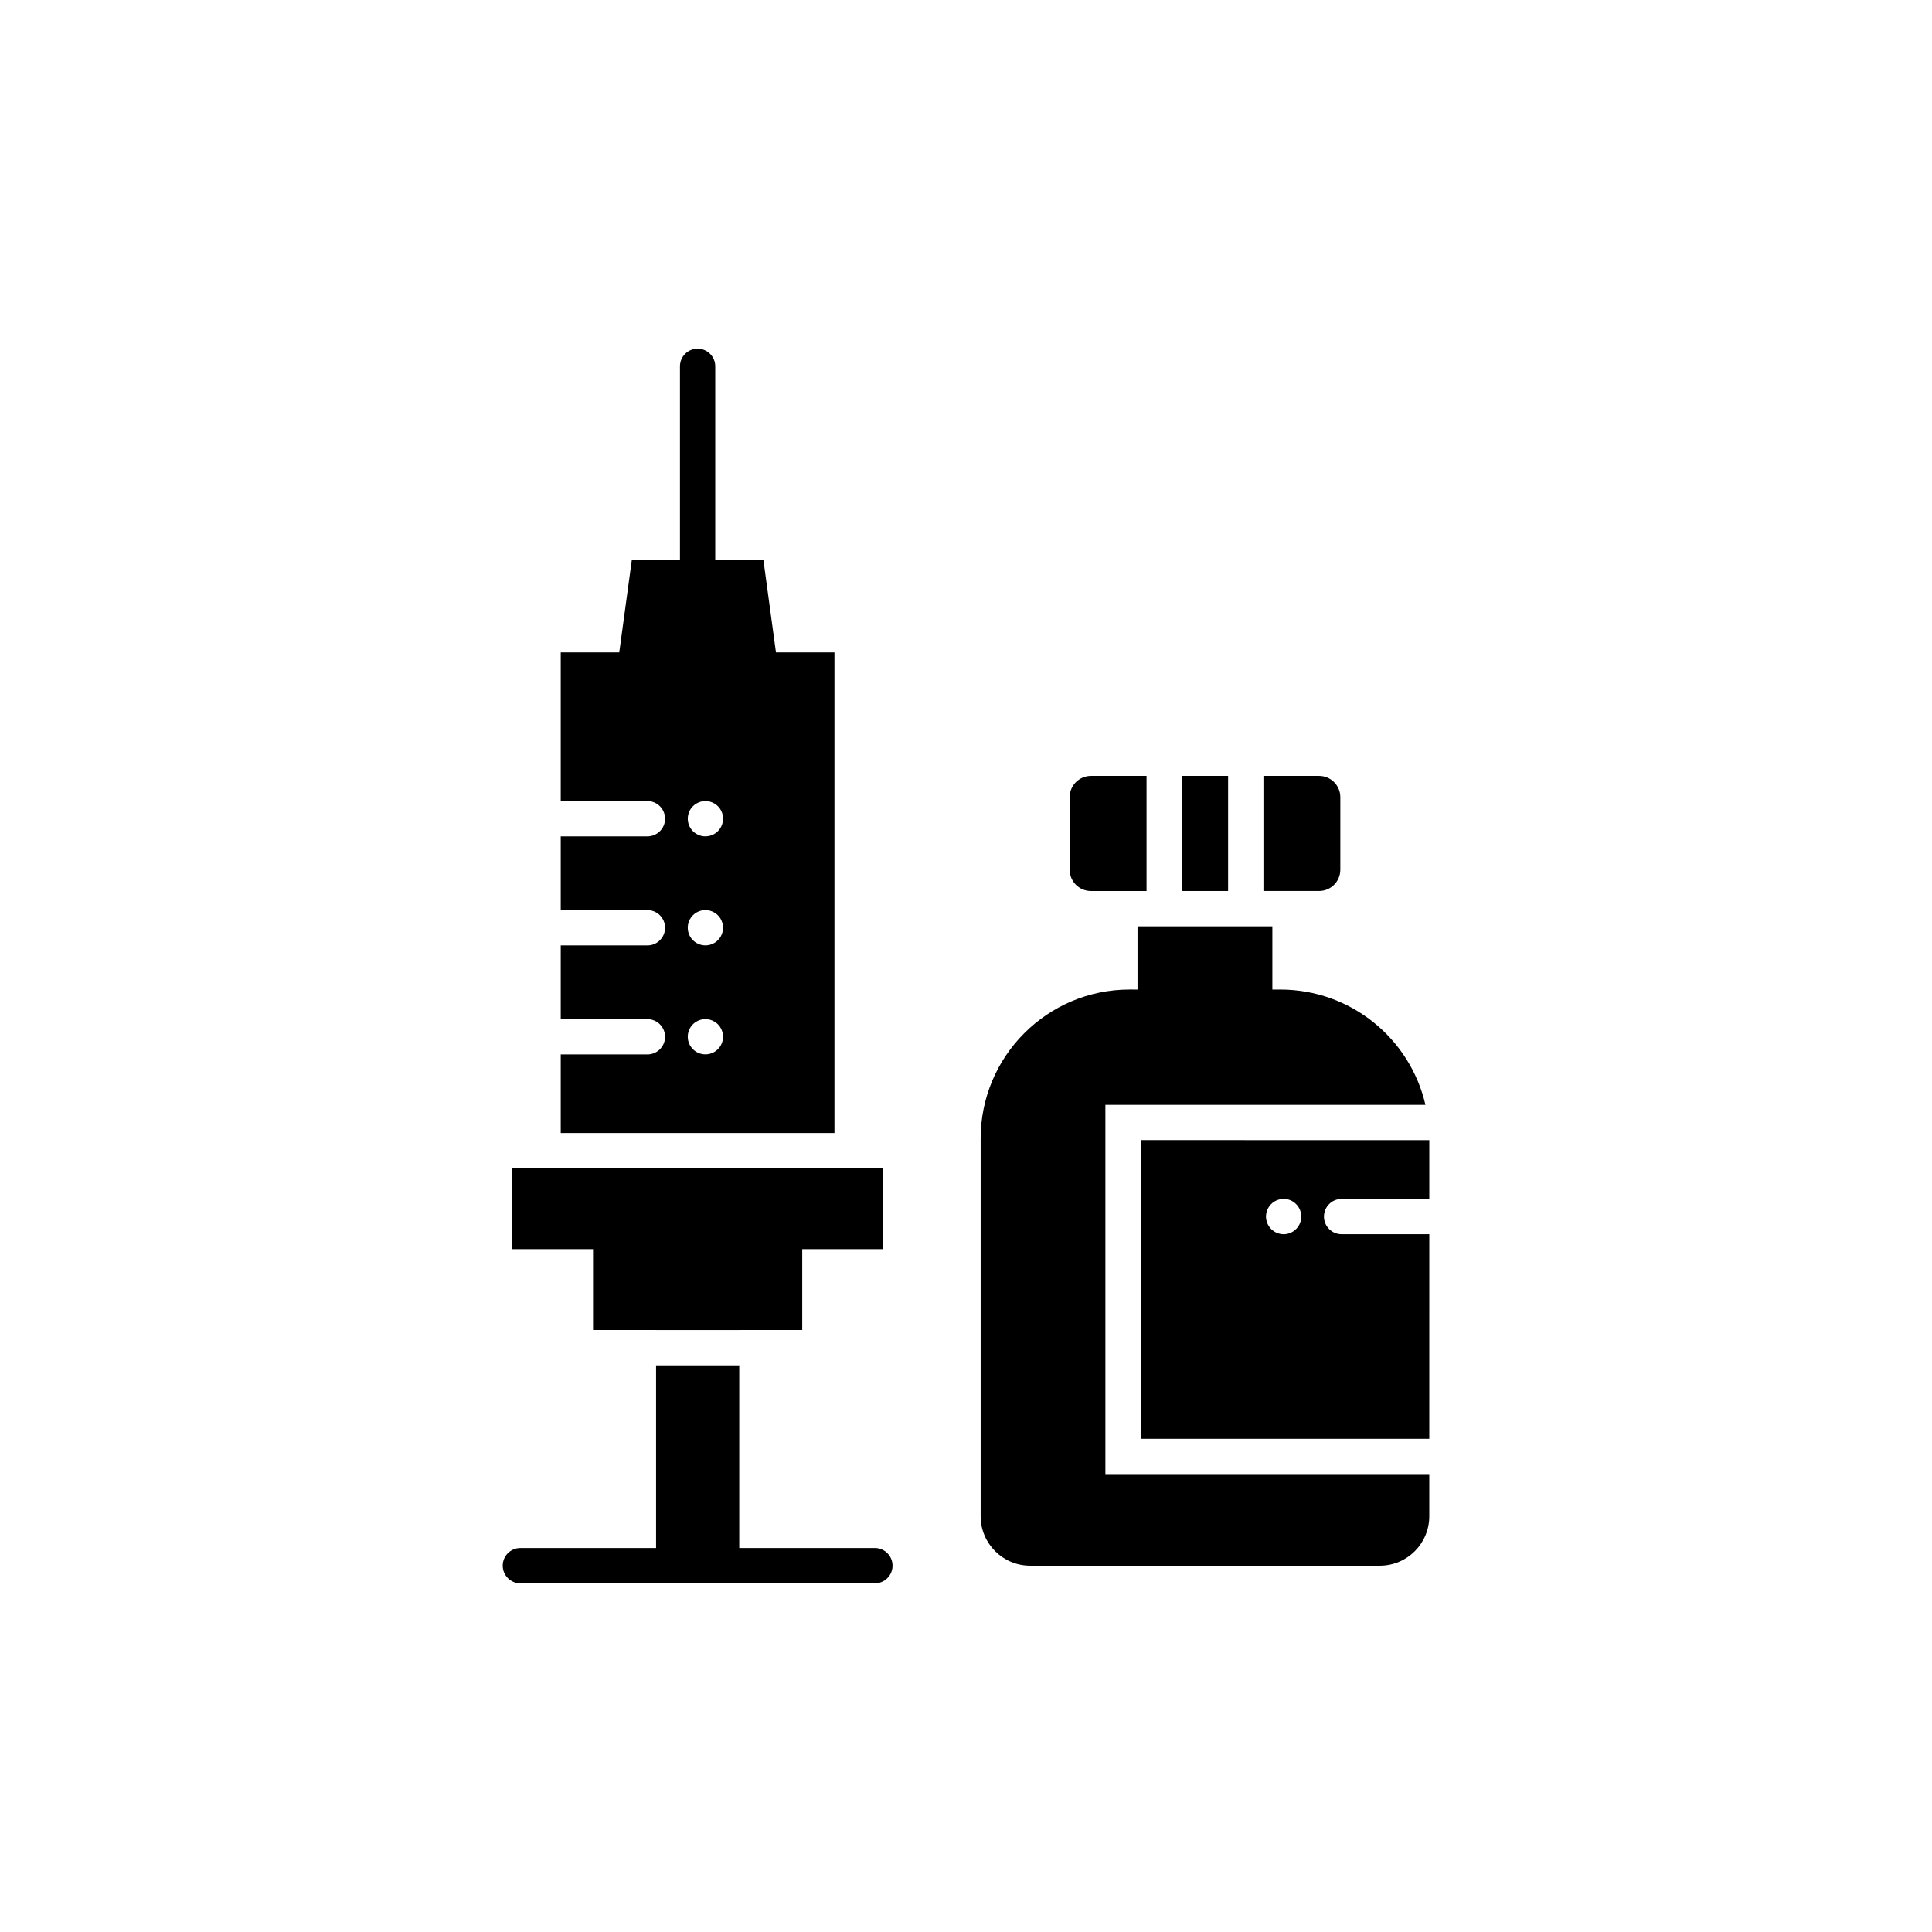 <?xml version="1.0" encoding="UTF-8"?>
<!-- Uploaded to: ICON Repo, www.iconrepo.com, Generator: ICON Repo Mixer Tools -->
<svg fill="#000000" width="800px" height="800px" version="1.1" viewBox="144 144 512 512" xmlns="http://www.w3.org/2000/svg">
 <g>
  <path d="m365.14 316.89h-15.504l-3.34-24.605h-12.75v-51.207c0-2.586-2.09-4.68-4.676-4.68-2.578 0-4.676 2.098-4.676 4.68v51.207h-12.742l-3.344 24.605h-15.508v39.402h22.969c2.578 0 4.68 2.102 4.68 4.68 0 2.586-2.102 4.676-4.68 4.676h-22.969v19.539h22.969c2.578 0 4.68 2.102 4.68 4.68 0 2.586-2.102 4.676-4.68 4.676h-22.969v19.539h22.969c2.578 0 4.68 2.098 4.68 4.676 0 2.59-2.102 4.676-4.68 4.676h-22.969v20.824h72.539zm-30.898 105.16c-0.871 0.875-2.074 1.367-3.305 1.367-1.238 0-2.438-0.492-3.305-1.367-0.875-0.867-1.371-2.07-1.371-3.305 0-1.23 0.492-2.43 1.371-3.305 0.867-0.867 2.07-1.367 3.305-1.367 1.23 0 2.43 0.504 3.305 1.367 0.871 0.875 1.371 2.074 1.371 3.305 0 1.234-0.5 2.441-1.371 3.305zm0-28.887c-0.871 0.875-2.074 1.371-3.305 1.371-1.238 0-2.438-0.5-3.305-1.371-0.875-0.867-1.371-2.066-1.371-3.301 0-0.309 0.023-0.609 0.086-0.91 0.059-0.301 0.152-0.594 0.266-0.875 0.121-0.293 0.258-0.551 0.434-0.805 0.168-0.262 0.359-0.492 0.578-0.715 0.211-0.215 0.449-0.406 0.707-0.586 0.258-0.168 0.527-0.309 0.812-0.43 0.281-0.109 0.574-0.207 0.871-0.266 0.605-0.117 1.223-0.117 1.824 0 0.301 0.059 0.598 0.152 0.875 0.266 0.289 0.121 0.555 0.262 0.812 0.43 0.262 0.176 0.492 0.367 0.715 0.586 0.215 0.223 0.406 0.453 0.586 0.715 0.168 0.258 0.309 0.52 0.422 0.805 0.117 0.281 0.207 0.574 0.266 0.875 0.059 0.301 0.098 0.605 0.098 0.91 0 1.23-0.5 2.434-1.371 3.301zm0-28.887c-0.871 0.875-2.074 1.367-3.305 1.367-0.312 0-0.613-0.023-0.918-0.086-0.301-0.066-0.594-0.156-0.871-0.273-0.281-0.121-0.555-0.258-0.812-0.434-0.258-0.168-0.492-0.363-0.707-0.578-0.223-0.215-0.418-0.453-0.578-0.711-0.176-0.258-0.316-0.523-0.434-0.805-0.117-0.281-0.211-0.578-0.266-0.875-0.059-0.309-0.086-0.609-0.086-0.918 0-1.23 0.492-2.438 1.371-3.305 0.211-0.211 0.449-0.406 0.707-0.578 0.258-0.168 0.527-0.316 0.812-0.43 0.281-0.117 0.574-0.207 0.871-0.273 1.516-0.309 3.133 0.195 4.223 1.281 0.871 0.875 1.371 2.074 1.371 3.305-0.008 1.238-0.508 2.438-1.379 3.312z"/>
  <path d="m301.16 496.46h16.699v0.012h22.043v-0.012h16.695v-21.426h21.434v-21.434h-98.305v21.434h21.434z"/>
  <path d="m375.86 554.24h-35.953v-48.418h-22.043v48.418h-35.969c-2.586 0-4.672 2.09-4.672 4.676 0 2.578 2.09 4.68 4.672 4.68h93.961c2.578 0 4.676-2.102 4.676-4.68 0.004-2.582-2.098-4.676-4.672-4.676z"/>
  <path d="m499.54 461.73h22.969c0.098 0 0.188 0.004 0.273 0.016v-15.602l-76.48-0.004v79.156h76.477l0.004-54.234c-0.09 0.004-0.18 0.016-0.273 0.016h-22.969c-2.586 0-4.676-2.09-4.676-4.676 0-2.586 2.094-4.672 4.676-4.672zm-10.777 5.582c-0.059 0.301-0.156 0.594-0.266 0.875-0.121 0.289-0.262 0.551-0.434 0.812-0.168 0.258-0.363 0.488-0.586 0.711-0.211 0.215-0.453 0.406-0.707 0.586-0.25 0.168-0.527 0.312-0.805 0.422-0.281 0.121-0.578 0.211-0.875 0.273-0.301 0.059-0.609 0.098-0.918 0.098-0.301 0-0.609-0.035-0.906-0.098-0.301-0.059-0.594-0.145-0.875-0.273-0.289-0.109-0.555-0.258-0.812-0.422-0.258-0.176-0.488-0.367-0.711-0.586-0.215-0.223-0.406-0.453-0.578-0.711-0.168-0.262-0.309-0.523-0.43-0.812-0.109-0.281-0.207-0.574-0.266-0.875s-0.098-0.609-0.098-0.906c0-0.312 0.035-0.621 0.098-0.922 0.059-0.301 0.152-0.59 0.266-0.871 0.121-0.281 0.262-0.555 0.43-0.812 0.172-0.25 0.363-0.492 0.578-0.707 1.09-1.094 2.707-1.582 4.223-1.285 0.297 0.059 0.594 0.152 0.875 0.266 0.277 0.117 0.555 0.262 0.805 0.434 0.25 0.168 0.492 0.359 0.707 0.586 0.875 0.867 1.371 2.066 1.371 3.305 0 0.305-0.023 0.617-0.086 0.914z"/>
  <path d="m436.94 436.79h84.816c-4.047-17.516-19.734-30.555-38.477-30.555h-2.09v-16.75h-35.734v16.75l-2.082-0.004c-21.805 0-39.492 17.684-39.492 39.5v100.08c0 7.238 5.875 13.109 13.113 13.109h92.676c7.246 0 13.105-5.871 13.105-13.109v-11.164h-85.836z"/>
  <path d="m469.46 349.62h-12.27v30.508h12.27z"/>
  <path d="m433.11 380.13h14.738v-30.504h-14.738c-3.113 0-5.637 2.523-5.637 5.637v19.227c0.004 3.121 2.527 5.641 5.637 5.641z"/>
  <path d="m499.2 374.49v-19.23c0-3.113-2.523-5.637-5.637-5.637h-14.738v30.504h14.738c3.109 0 5.637-2.519 5.637-5.637z"/>
 </g>
</svg>
